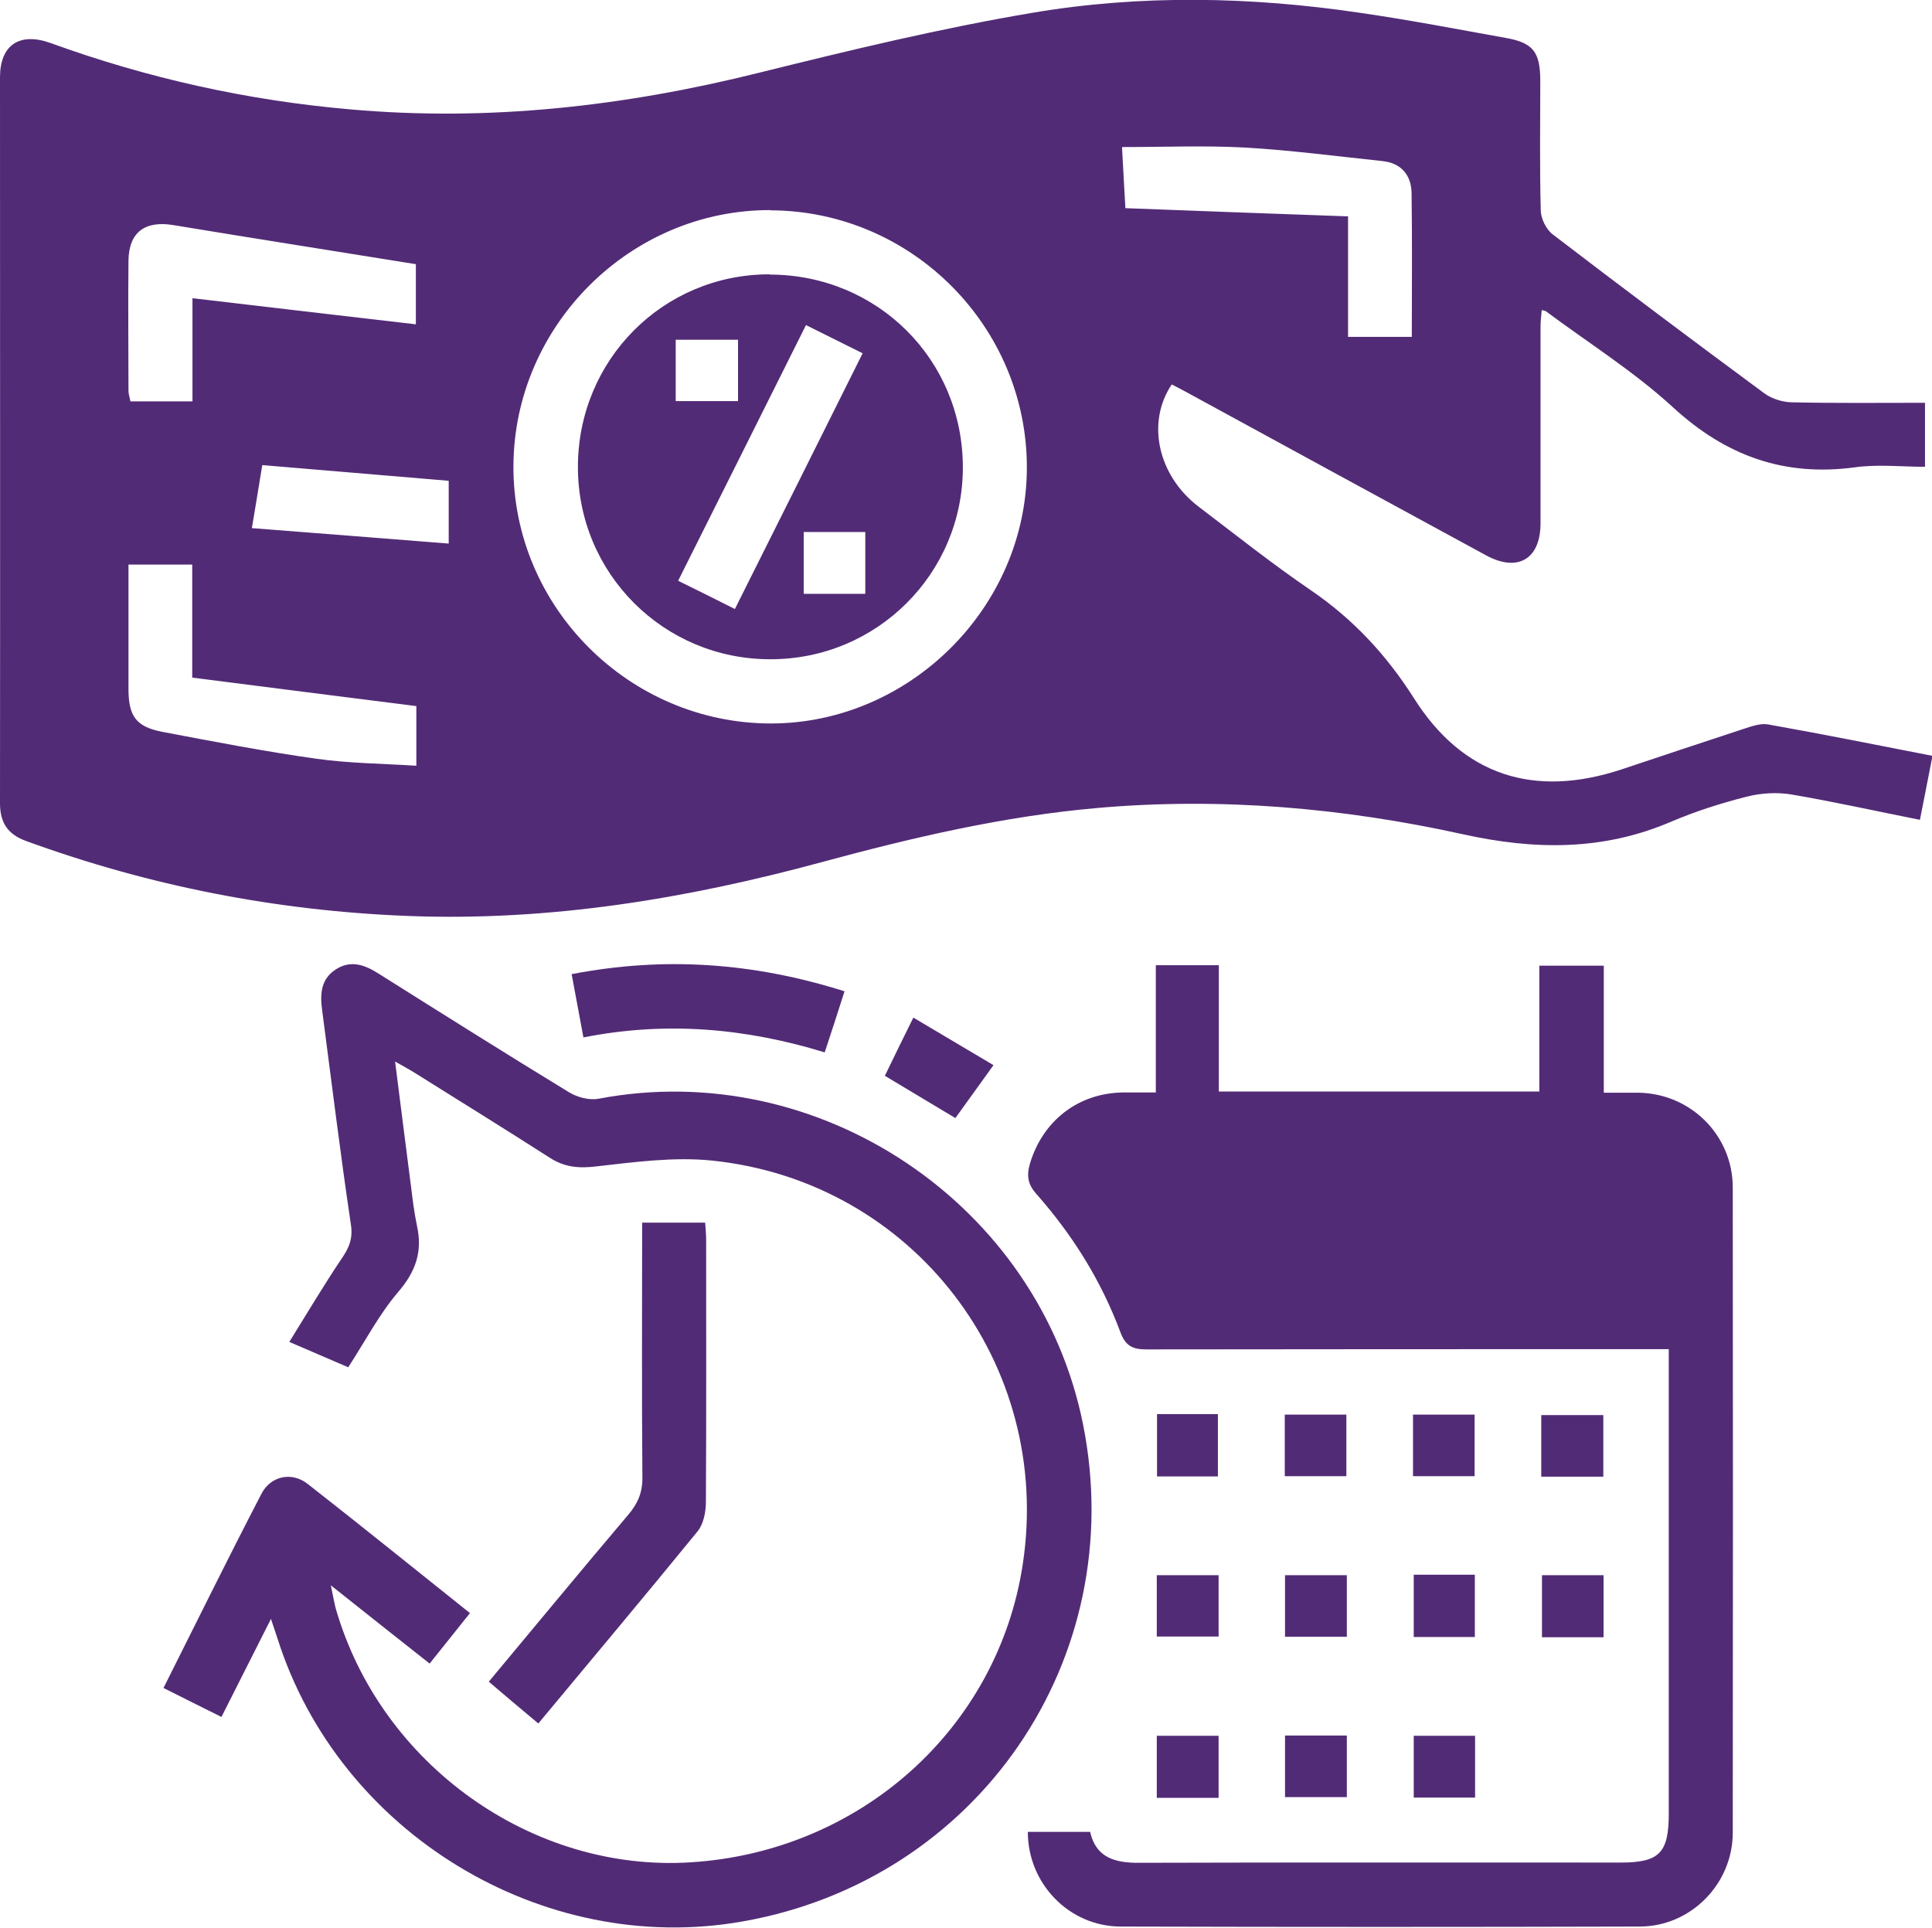 <?xml version="1.0" encoding="UTF-8"?>
<svg id="Layer_1" data-name="Layer 1" xmlns="http://www.w3.org/2000/svg" viewBox="0 0 80 79.84">
  <defs>
    <style>
      .cls-1 {
        fill: #522b76;
      }
    </style>
  </defs>
  <path class="cls-1" d="M79.71,16.67v2.66c-.97,0-1.95-.11-2.89,.02-2.93,.4-5.35-.47-7.53-2.47-1.62-1.49-3.52-2.68-5.29-4-.02-.01-.05-.01-.16-.04-.02,.24-.05,.46-.05,.69,0,2.71,0,5.42,0,8.14,0,1.48-.94,2.04-2.25,1.33-4.1-2.23-8.2-4.46-12.3-6.7-.24-.13-.48-.26-.72-.38-1.06,1.57-.58,3.77,1.11,5.06,1.54,1.17,3.06,2.38,4.66,3.47,1.74,1.19,3.11,2.66,4.25,4.45,2.03,3.22,4.98,4.16,8.61,2.96,1.68-.56,3.35-1.12,5.03-1.67,.34-.11,.72-.25,1.04-.19,2.25,.4,4.49,.85,6.8,1.3-.18,.92-.34,1.75-.52,2.65-1.81-.36-3.56-.75-5.32-1.05-.6-.1-1.26-.06-1.85,.09-1.07,.27-2.13,.61-3.14,1.04-2.82,1.21-5.66,1.17-8.6,.52-4.99-1.1-10.05-1.54-15.16-1.09-3.87,.34-7.63,1.22-11.36,2.23-5.63,1.53-11.33,2.47-17.19,2.24-5.42-.21-10.69-1.24-15.79-3.1C.31,34.55,0,34.06,0,33.26,.01,23.24,0,13.22,0,3.2c0-1.33,.8-1.88,2.09-1.42,4.02,1.46,8.16,2.38,12.42,2.75,5.73,.51,11.36-.13,16.93-1.52,3.75-.93,7.51-1.84,11.31-2.48,4.49-.76,9.04-.67,13.56,0,2.02,.29,4.03,.68,6.04,1.04,1.13,.2,1.42,.58,1.43,1.74,0,1.8-.03,3.6,.02,5.4,0,.34,.23,.8,.5,1,2.9,2.22,5.82,4.41,8.76,6.58,.3,.22,.74,.36,1.12,.37,1.82,.04,3.64,.02,5.52,.02ZM31.91,8.7c-5.8-.02-10.62,4.77-10.65,10.59-.03,5.84,4.79,10.66,10.65,10.67,5.75,0,10.58-4.8,10.61-10.55,.03-5.86-4.75-10.68-10.61-10.7Zm14.68-.08c3.12,.12,6.14,.23,9.23,.34v4.99h2.64c0-2.02,.02-3.99-.01-5.95-.01-.75-.43-1.25-1.21-1.33-1.9-.2-3.79-.45-5.69-.56-1.67-.09-3.34-.02-5.09-.02,.05,.99,.1,1.78,.14,2.53ZM7.98,12.35c3.13,.37,6.14,.72,9.24,1.08v-2.49c-3.4-.55-6.73-1.07-10.05-1.62-1.16-.19-1.83,.29-1.85,1.46-.02,1.8,0,3.6,0,5.4,0,.15,.06,.31,.08,.44h2.57v-4.27Zm-2.66,11.01c0,1.75,0,3.46,0,5.17,0,1.14,.32,1.57,1.42,1.78,2.11,.4,4.23,.81,6.36,1.11,1.35,.19,2.72,.2,4.14,.29v-2.47c-3.1-.39-6.15-.78-9.28-1.18v-4.68h-2.64Zm5.11-1.49c2.78,.22,5.44,.42,8.15,.64v-2.6c-2.58-.22-5.13-.43-7.72-.65-.13,.79-.26,1.6-.43,2.61Z"/>
  <path class="cls-1" d="M47.86,45.25v-5.28h2.61v5.23h13.27v-5.21h2.67v5.26c.52,0,.97,0,1.43,0,2.16,.03,3.9,1.75,3.91,3.91,.01,8.91,.01,17.82,0,26.73,0,2.12-1.73,3.88-3.84,3.89-7.17,.02-14.33,.02-21.5,0-2.13,0-3.85-1.77-3.85-3.92h2.58c.24,1.07,1.03,1.29,2.05,1.28,6.64-.02,13.28-.01,19.92-.01,1.6,0,1.99-.4,1.99-2.02,0-6.09,0-12.18,0-18.26v-.98c-.4,0-.72,0-1.04,0-6.86,0-13.73,0-20.59,.01-.58,0-.87-.15-1.08-.72-.79-2.12-1.97-4.01-3.47-5.71-.36-.4-.42-.76-.27-1.27,.53-1.77,2-2.92,3.86-2.94,.41,0,.82,0,1.35,0Z"/>
  <path class="cls-1" d="M11.21,67.06c-.72,1.43-1.36,2.7-2.04,4.04-.83-.41-1.58-.79-2.4-1.2,1.36-2.71,2.68-5.39,4.05-8.03,.38-.75,1.26-.94,1.92-.42,2.24,1.75,4.45,3.54,6.72,5.35-.57,.71-1.1,1.38-1.67,2.09-1.33-1.05-2.62-2.07-4.09-3.24,.1,.48,.14,.72,.2,.95,1.85,6.45,8.12,10.94,14.7,10.52,7.03-.44,12.72-5.55,13.75-12.34,1.26-8.28-4.53-15.86-12.87-16.72-1.57-.16-3.19,.06-4.77,.24-.74,.09-1.33,.04-1.95-.36-1.84-1.18-3.7-2.33-5.55-3.49-.22-.14-.46-.27-.85-.49,.23,1.83,.44,3.46,.65,5.1,.07,.58,.14,1.15,.26,1.72,.23,1.06-.06,1.88-.78,2.72-.78,.91-1.35,2.01-2.07,3.12-.69-.3-1.46-.63-2.44-1.05,.74-1.19,1.42-2.34,2.16-3.44,.31-.45,.48-.83,.39-1.42-.44-2.95-.8-5.91-1.19-8.87-.09-.65-.07-1.29,.57-1.7,.63-.4,1.2-.18,1.77,.18,2.62,1.65,5.24,3.3,7.88,4.91,.34,.21,.84,.34,1.22,.27,9.14-1.74,18.25,4.37,20.07,13.5,1.93,9.7-4.35,18.86-14.11,20.57-8.28,1.46-16.7-3.67-19.25-11.72-.07-.21-.14-.42-.27-.81Z"/>
  <path class="cls-1" d="M22.29,71.37c-.72-.6-1.37-1.15-2.05-1.73,1.95-2.34,3.85-4.64,5.78-6.92,.4-.47,.59-.93,.58-1.56-.03-3.49-.01-6.97-.01-10.53h2.61c.01,.22,.04,.46,.04,.69,0,3.63,.01,7.25-.01,10.88,0,.41-.1,.92-.35,1.22-2.15,2.64-4.34,5.24-6.58,7.94Z"/>
  <path class="cls-1" d="M24.16,42.97c-.17-.92-.32-1.73-.49-2.63,3.84-.74,7.53-.48,11.3,.71-.27,.85-.53,1.65-.82,2.53-3.26-1-6.55-1.3-9.99-.62Z"/>
  <path class="cls-1" d="M41.13,44.12c-.58,.8-1.07,1.49-1.57,2.18-1-.6-1.93-1.16-2.92-1.75,.38-.79,.75-1.54,1.18-2.41,1.11,.66,2.17,1.29,3.32,1.97Z"/>
  <path class="cls-1" d="M47.91,58.56h2.52v2.58h-2.52v-2.58Z"/>
  <path class="cls-1" d="M53.2,61.13v-2.55h2.55v2.55h-2.55Z"/>
  <path class="cls-1" d="M58.51,61.13v-2.55h2.55v2.55h-2.55Z"/>
  <path class="cls-1" d="M63.82,61.15v-2.55h2.57v2.55h-2.57Z"/>
  <path class="cls-1" d="M50.46,65.23v2.54h-2.56v-2.54h2.56Z"/>
  <path class="cls-1" d="M55.77,65.23v2.55h-2.56v-2.55h2.56Z"/>
  <path class="cls-1" d="M58.54,65.21h2.53v2.58h-2.53v-2.58Z"/>
  <path class="cls-1" d="M66.4,67.8h-2.55v-2.57h2.55v2.57Z"/>
  <path class="cls-1" d="M50.46,74.45h-2.56v-2.57h2.56v2.57Z"/>
  <path class="cls-1" d="M55.77,71.87v2.55h-2.56v-2.55h2.56Z"/>
  <path class="cls-1" d="M61.08,74.44h-2.54v-2.56h2.54v2.56Z"/>
  <path class="cls-1" d="M31.86,11.37c4.47,0,8.01,3.52,8.01,7.99,0,4.39-3.56,7.95-7.98,7.94-4.41,0-7.96-3.55-7.96-7.96,0-4.43,3.52-7.98,7.93-7.98Zm1.52,2.08c-1.78,3.56-3.52,7.05-5.3,10.6,.81,.4,1.56,.77,2.35,1.17,1.79-3.57,3.53-7.06,5.29-10.59-.81-.4-1.54-.77-2.35-1.17Zm-2.82,.62h-2.58v2.54h2.58v-2.54Zm2.72,7.96v2.56h2.55v-2.56h-2.55Z"/>
</svg>